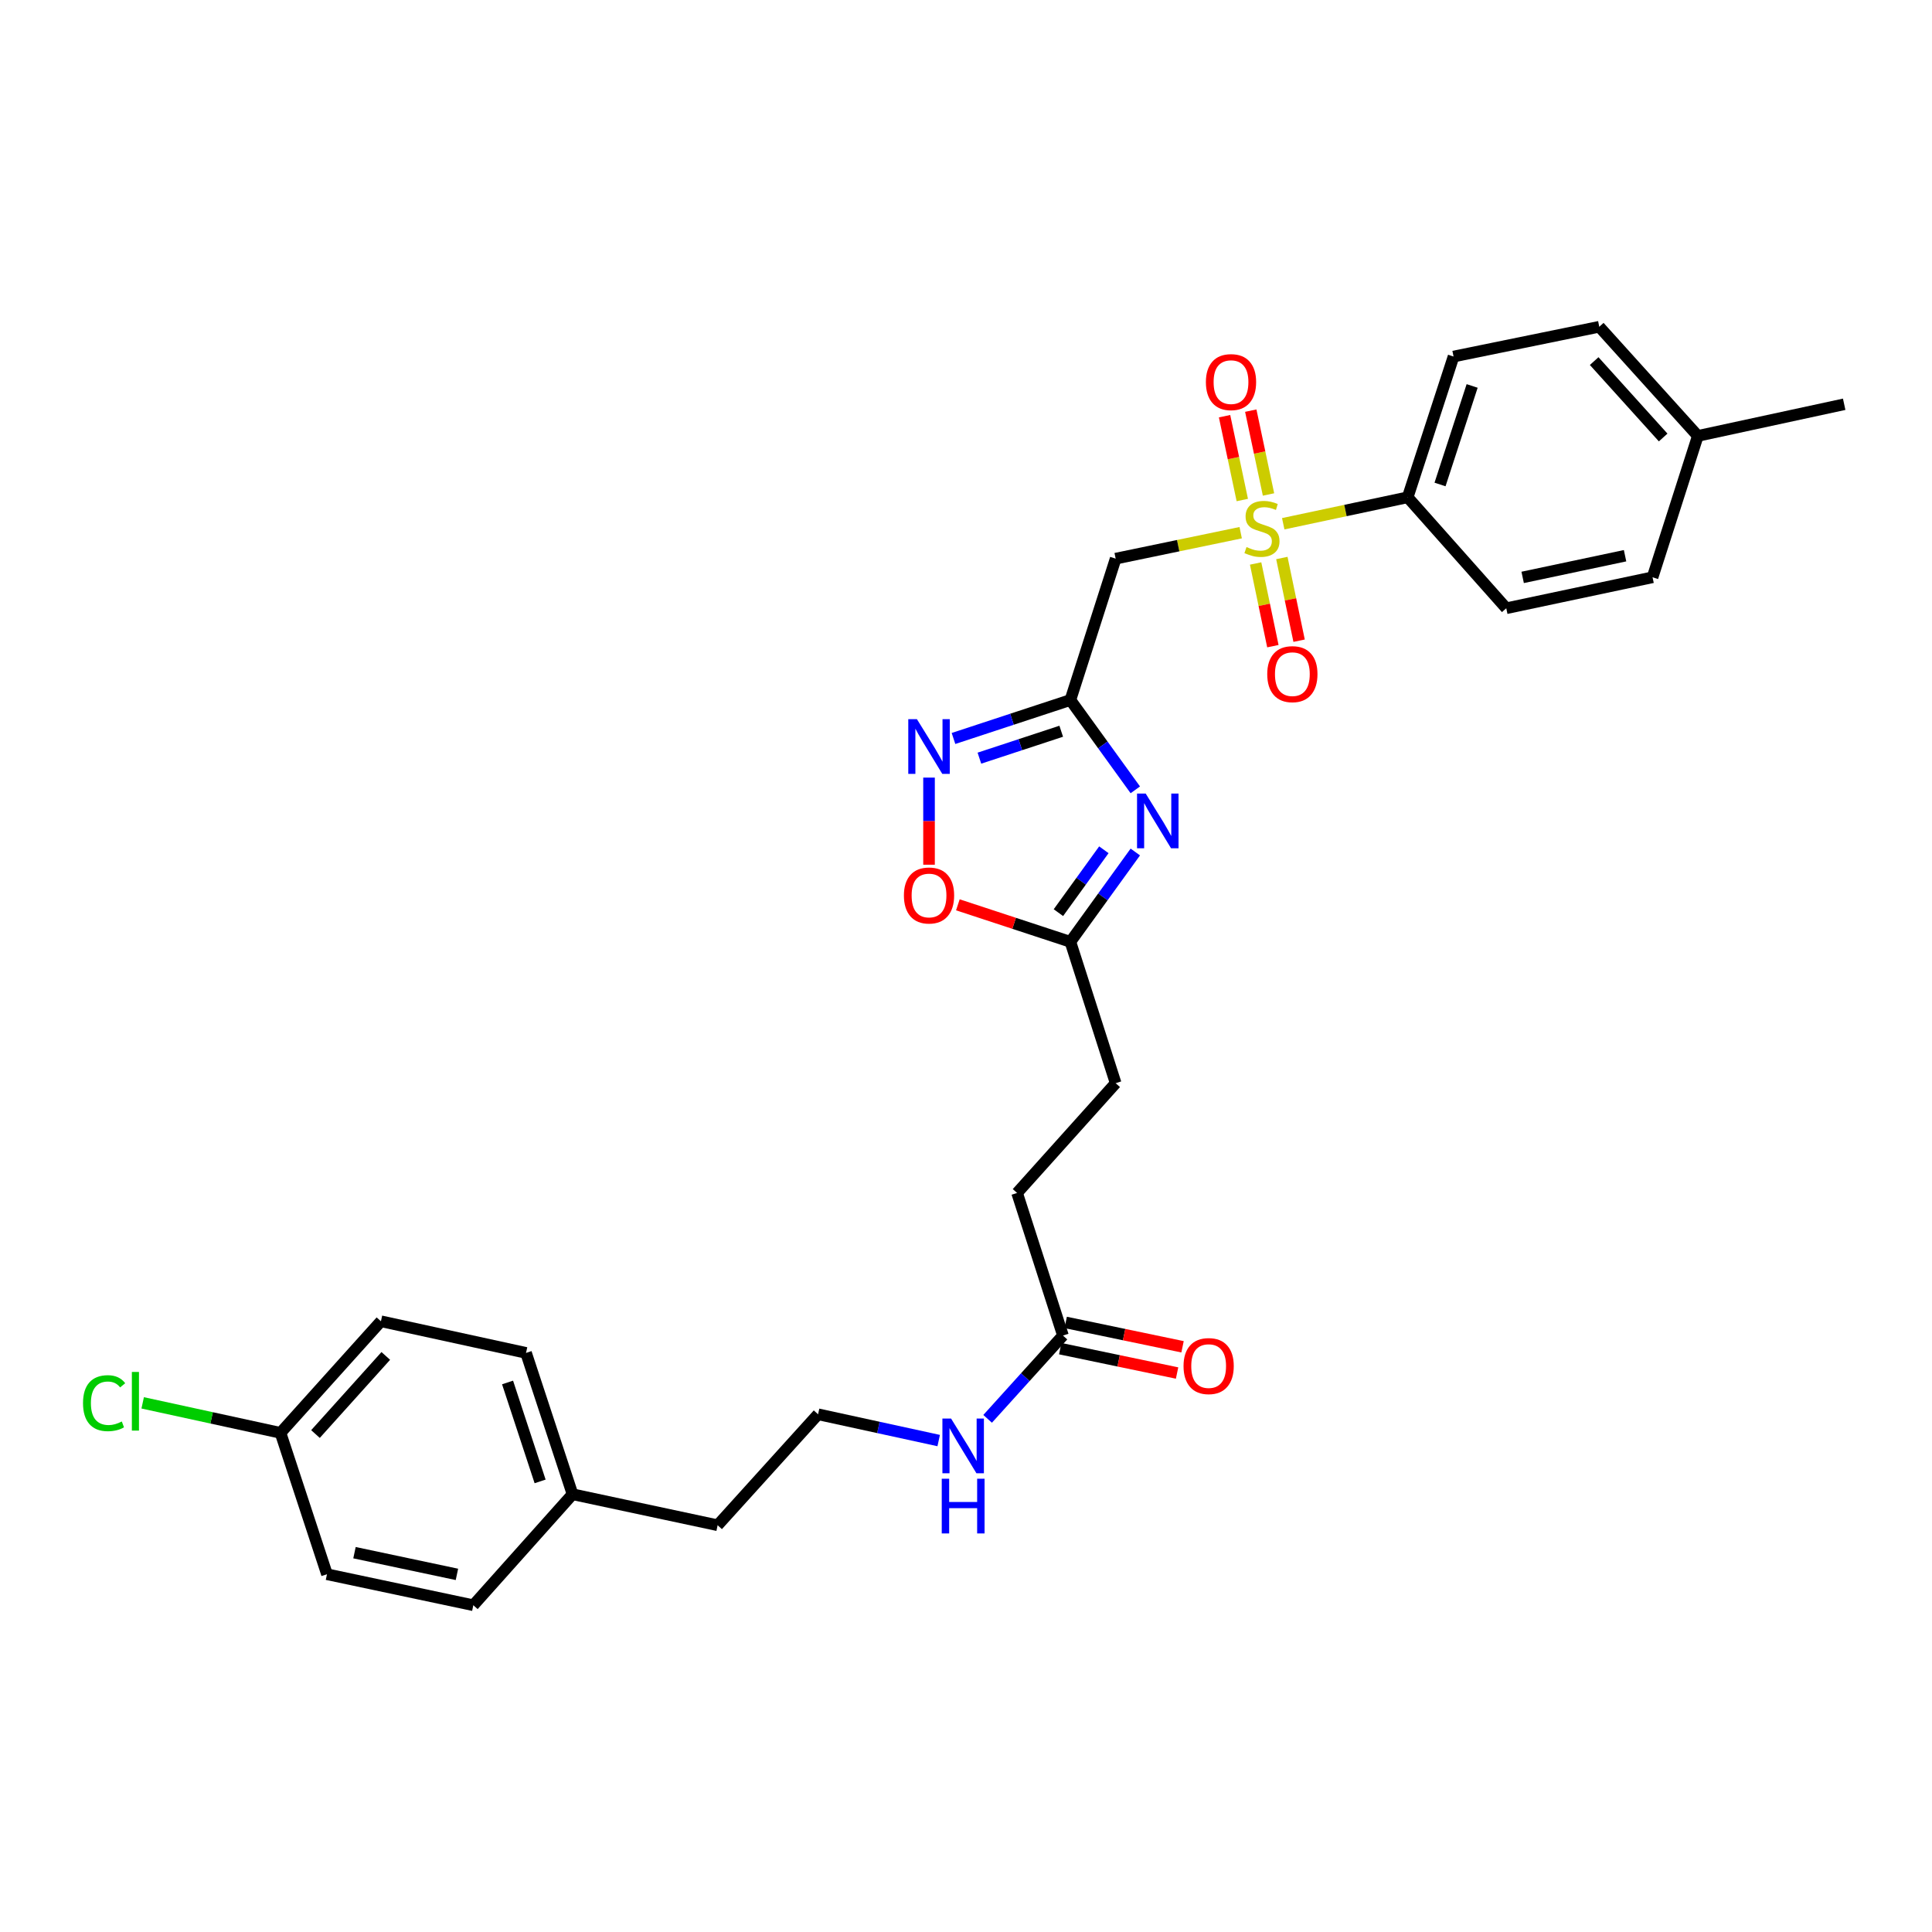<?xml version='1.0' encoding='iso-8859-1'?>
<svg version='1.1' baseProfile='full'
              xmlns='http://www.w3.org/2000/svg'
                      xmlns:rdkit='http://www.rdkit.org/xml'
                      xmlns:xlink='http://www.w3.org/1999/xlink'
                  xml:space='preserve'
width='1000px' height='1000px' viewBox='0 0 1000 1000'>
<!-- END OF HEADER -->
<rect style='opacity:1.0;fill:#FFFFFF;stroke:none' width='1000' height='1000' x='0' y='0'> </rect>
<path class='bond-2' d='M 642.178,275.719 L 609.822,282.438' style='fill:none;fill-rule:evenodd;stroke:#CCCC00;stroke-width:6px;stroke-linecap:butt;stroke-linejoin:miter;stroke-opacity:1' />
<path class='bond-2' d='M 609.822,282.438 L 577.466,289.156' style='fill:none;fill-rule:evenodd;stroke:#000000;stroke-width:6px;stroke-linecap:butt;stroke-linejoin:miter;stroke-opacity:1' />
<path class='bond-6' d='M 664.199,271.092 L 696.404,264.245' style='fill:none;fill-rule:evenodd;stroke:#CCCC00;stroke-width:6px;stroke-linecap:butt;stroke-linejoin:miter;stroke-opacity:1' />
<path class='bond-6' d='M 696.404,264.245 L 728.609,257.399' style='fill:none;fill-rule:evenodd;stroke:#000000;stroke-width:6px;stroke-linecap:butt;stroke-linejoin:miter;stroke-opacity:1' />
<path class='bond-7' d='M 656.578,255.941 L 651.987,234.245' style='fill:none;fill-rule:evenodd;stroke:#CCCC00;stroke-width:6px;stroke-linecap:butt;stroke-linejoin:miter;stroke-opacity:1' />
<path class='bond-7' d='M 651.987,234.245 L 647.396,212.548' style='fill:none;fill-rule:evenodd;stroke:#FF0000;stroke-width:6px;stroke-linecap:butt;stroke-linejoin:miter;stroke-opacity:1' />
<path class='bond-7' d='M 643.011,258.812 L 638.42,237.115' style='fill:none;fill-rule:evenodd;stroke:#CCCC00;stroke-width:6px;stroke-linecap:butt;stroke-linejoin:miter;stroke-opacity:1' />
<path class='bond-7' d='M 638.42,237.115 L 633.829,215.419' style='fill:none;fill-rule:evenodd;stroke:#FF0000;stroke-width:6px;stroke-linecap:butt;stroke-linejoin:miter;stroke-opacity:1' />
<path class='bond-8' d='M 649.909,291.654 L 654.373,313.055' style='fill:none;fill-rule:evenodd;stroke:#CCCC00;stroke-width:6px;stroke-linecap:butt;stroke-linejoin:miter;stroke-opacity:1' />
<path class='bond-8' d='M 654.373,313.055 L 658.837,334.456' style='fill:none;fill-rule:evenodd;stroke:#FF0000;stroke-width:6px;stroke-linecap:butt;stroke-linejoin:miter;stroke-opacity:1' />
<path class='bond-8' d='M 663.485,288.822 L 667.949,310.223' style='fill:none;fill-rule:evenodd;stroke:#CCCC00;stroke-width:6px;stroke-linecap:butt;stroke-linejoin:miter;stroke-opacity:1' />
<path class='bond-8' d='M 667.949,310.223 L 672.412,331.624' style='fill:none;fill-rule:evenodd;stroke:#FF0000;stroke-width:6px;stroke-linecap:butt;stroke-linejoin:miter;stroke-opacity:1' />
<path class='bond-0' d='M 554.03,362.332 L 577.466,289.156' style='fill:none;fill-rule:evenodd;stroke:#000000;stroke-width:6px;stroke-linecap:butt;stroke-linejoin:miter;stroke-opacity:1' />
<path class='bond-1' d='M 554.03,362.332 L 570.833,385.574' style='fill:none;fill-rule:evenodd;stroke:#000000;stroke-width:6px;stroke-linecap:butt;stroke-linejoin:miter;stroke-opacity:1' />
<path class='bond-1' d='M 570.833,385.574 L 587.636,408.816' style='fill:none;fill-rule:evenodd;stroke:#0000FF;stroke-width:6px;stroke-linecap:butt;stroke-linejoin:miter;stroke-opacity:1' />
<path class='bond-3' d='M 554.03,362.332 L 523.778,372.283' style='fill:none;fill-rule:evenodd;stroke:#000000;stroke-width:6px;stroke-linecap:butt;stroke-linejoin:miter;stroke-opacity:1' />
<path class='bond-3' d='M 523.778,372.283 L 493.527,382.234' style='fill:none;fill-rule:evenodd;stroke:#0000FF;stroke-width:6px;stroke-linecap:butt;stroke-linejoin:miter;stroke-opacity:1' />
<path class='bond-3' d='M 549.288,378.49 L 528.112,385.456' style='fill:none;fill-rule:evenodd;stroke:#000000;stroke-width:6px;stroke-linecap:butt;stroke-linejoin:miter;stroke-opacity:1' />
<path class='bond-3' d='M 528.112,385.456 L 506.936,392.422' style='fill:none;fill-rule:evenodd;stroke:#0000FF;stroke-width:6px;stroke-linecap:butt;stroke-linejoin:miter;stroke-opacity:1' />
<path class='bond-4' d='M 587.636,440.997 L 570.833,464.239' style='fill:none;fill-rule:evenodd;stroke:#0000FF;stroke-width:6px;stroke-linecap:butt;stroke-linejoin:miter;stroke-opacity:1' />
<path class='bond-4' d='M 570.833,464.239 L 554.03,487.481' style='fill:none;fill-rule:evenodd;stroke:#000000;stroke-width:6px;stroke-linecap:butt;stroke-linejoin:miter;stroke-opacity:1' />
<path class='bond-4' d='M 571.357,439.844 L 559.595,456.114' style='fill:none;fill-rule:evenodd;stroke:#0000FF;stroke-width:6px;stroke-linecap:butt;stroke-linejoin:miter;stroke-opacity:1' />
<path class='bond-4' d='M 559.595,456.114 L 547.832,472.383' style='fill:none;fill-rule:evenodd;stroke:#000000;stroke-width:6px;stroke-linecap:butt;stroke-linejoin:miter;stroke-opacity:1' />
<path class='bond-5' d='M 480.862,402.486 L 480.862,425.031' style='fill:none;fill-rule:evenodd;stroke:#0000FF;stroke-width:6px;stroke-linecap:butt;stroke-linejoin:miter;stroke-opacity:1' />
<path class='bond-5' d='M 480.862,425.031 L 480.862,447.577' style='fill:none;fill-rule:evenodd;stroke:#FF0000;stroke-width:6px;stroke-linecap:butt;stroke-linejoin:miter;stroke-opacity:1' />
<path class='bond-14' d='M 554.03,487.481 L 577.466,560.656' style='fill:none;fill-rule:evenodd;stroke:#000000;stroke-width:6px;stroke-linecap:butt;stroke-linejoin:miter;stroke-opacity:1' />
<path class='bond-30' d='M 554.03,487.481 L 524.908,477.904' style='fill:none;fill-rule:evenodd;stroke:#000000;stroke-width:6px;stroke-linecap:butt;stroke-linejoin:miter;stroke-opacity:1' />
<path class='bond-30' d='M 524.908,477.904 L 495.787,468.328' style='fill:none;fill-rule:evenodd;stroke:#FF0000;stroke-width:6px;stroke-linecap:butt;stroke-linejoin:miter;stroke-opacity:1' />
<path class='bond-11' d='M 728.609,257.399 L 752.354,184.54' style='fill:none;fill-rule:evenodd;stroke:#000000;stroke-width:6px;stroke-linecap:butt;stroke-linejoin:miter;stroke-opacity:1' />
<path class='bond-11' d='M 745.356,250.767 L 761.977,199.766' style='fill:none;fill-rule:evenodd;stroke:#000000;stroke-width:6px;stroke-linecap:butt;stroke-linejoin:miter;stroke-opacity:1' />
<path class='bond-12' d='M 728.609,257.399 L 779.642,314.835' style='fill:none;fill-rule:evenodd;stroke:#000000;stroke-width:6px;stroke-linecap:butt;stroke-linejoin:miter;stroke-opacity:1' />
<path class='bond-9' d='M 550.185,691.275 L 526.44,617.468' style='fill:none;fill-rule:evenodd;stroke:#000000;stroke-width:6px;stroke-linecap:butt;stroke-linejoin:miter;stroke-opacity:1' />
<path class='bond-10' d='M 548.77,698.063 L 579.012,704.369' style='fill:none;fill-rule:evenodd;stroke:#000000;stroke-width:6px;stroke-linecap:butt;stroke-linejoin:miter;stroke-opacity:1' />
<path class='bond-10' d='M 579.012,704.369 L 609.254,710.675' style='fill:none;fill-rule:evenodd;stroke:#FF0000;stroke-width:6px;stroke-linecap:butt;stroke-linejoin:miter;stroke-opacity:1' />
<path class='bond-10' d='M 551.601,684.487 L 581.842,690.793' style='fill:none;fill-rule:evenodd;stroke:#000000;stroke-width:6px;stroke-linecap:butt;stroke-linejoin:miter;stroke-opacity:1' />
<path class='bond-10' d='M 581.842,690.793 L 612.084,697.099' style='fill:none;fill-rule:evenodd;stroke:#FF0000;stroke-width:6px;stroke-linecap:butt;stroke-linejoin:miter;stroke-opacity:1' />
<path class='bond-13' d='M 550.185,691.275 L 530.689,712.832' style='fill:none;fill-rule:evenodd;stroke:#000000;stroke-width:6px;stroke-linecap:butt;stroke-linejoin:miter;stroke-opacity:1' />
<path class='bond-13' d='M 530.689,712.832 L 511.193,734.39' style='fill:none;fill-rule:evenodd;stroke:#0000FF;stroke-width:6px;stroke-linecap:butt;stroke-linejoin:miter;stroke-opacity:1' />
<path class='bond-18' d='M 752.354,184.54 L 827.779,169.131' style='fill:none;fill-rule:evenodd;stroke:#000000;stroke-width:6px;stroke-linecap:butt;stroke-linejoin:miter;stroke-opacity:1' />
<path class='bond-17' d='M 779.642,314.835 L 855.36,298.802' style='fill:none;fill-rule:evenodd;stroke:#000000;stroke-width:6px;stroke-linecap:butt;stroke-linejoin:miter;stroke-opacity:1' />
<path class='bond-17' d='M 788.127,298.863 L 841.13,287.64' style='fill:none;fill-rule:evenodd;stroke:#000000;stroke-width:6px;stroke-linecap:butt;stroke-linejoin:miter;stroke-opacity:1' />
<path class='bond-26' d='M 485.866,745.635 L 454.65,738.833' style='fill:none;fill-rule:evenodd;stroke:#0000FF;stroke-width:6px;stroke-linecap:butt;stroke-linejoin:miter;stroke-opacity:1' />
<path class='bond-26' d='M 454.65,738.833 L 423.434,732.03' style='fill:none;fill-rule:evenodd;stroke:#000000;stroke-width:6px;stroke-linecap:butt;stroke-linejoin:miter;stroke-opacity:1' />
<path class='bond-15' d='M 577.466,560.656 L 526.44,617.468' style='fill:none;fill-rule:evenodd;stroke:#000000;stroke-width:6px;stroke-linecap:butt;stroke-linejoin:miter;stroke-opacity:1' />
<path class='bond-16' d='M 145.185,741.645 L 197.174,683.886' style='fill:none;fill-rule:evenodd;stroke:#000000;stroke-width:6px;stroke-linecap:butt;stroke-linejoin:miter;stroke-opacity:1' />
<path class='bond-16' d='M 163.291,742.259 L 199.683,701.828' style='fill:none;fill-rule:evenodd;stroke:#000000;stroke-width:6px;stroke-linecap:butt;stroke-linejoin:miter;stroke-opacity:1' />
<path class='bond-21' d='M 145.185,741.645 L 109.519,733.881' style='fill:none;fill-rule:evenodd;stroke:#000000;stroke-width:6px;stroke-linecap:butt;stroke-linejoin:miter;stroke-opacity:1' />
<path class='bond-21' d='M 109.519,733.881 L 73.853,726.116' style='fill:none;fill-rule:evenodd;stroke:#00CC00;stroke-width:6px;stroke-linecap:butt;stroke-linejoin:miter;stroke-opacity:1' />
<path class='bond-31' d='M 145.185,741.645 L 169.246,814.821' style='fill:none;fill-rule:evenodd;stroke:#000000;stroke-width:6px;stroke-linecap:butt;stroke-linejoin:miter;stroke-opacity:1' />
<path class='bond-19' d='M 855.36,298.802 L 878.797,225.627' style='fill:none;fill-rule:evenodd;stroke:#000000;stroke-width:6px;stroke-linecap:butt;stroke-linejoin:miter;stroke-opacity:1' />
<path class='bond-29' d='M 827.779,169.131 L 878.797,225.627' style='fill:none;fill-rule:evenodd;stroke:#000000;stroke-width:6px;stroke-linecap:butt;stroke-linejoin:miter;stroke-opacity:1' />
<path class='bond-29' d='M 825.139,186.9 L 860.852,226.447' style='fill:none;fill-rule:evenodd;stroke:#000000;stroke-width:6px;stroke-linecap:butt;stroke-linejoin:miter;stroke-opacity:1' />
<path class='bond-28' d='M 878.797,225.627 L 954.545,209.247' style='fill:none;fill-rule:evenodd;stroke:#000000;stroke-width:6px;stroke-linecap:butt;stroke-linejoin:miter;stroke-opacity:1' />
<path class='bond-20' d='M 296.344,773.418 L 371.445,789.466' style='fill:none;fill-rule:evenodd;stroke:#000000;stroke-width:6px;stroke-linecap:butt;stroke-linejoin:miter;stroke-opacity:1' />
<path class='bond-24' d='M 296.344,773.418 L 244.995,830.869' style='fill:none;fill-rule:evenodd;stroke:#000000;stroke-width:6px;stroke-linecap:butt;stroke-linejoin:miter;stroke-opacity:1' />
<path class='bond-25' d='M 296.344,773.418 L 272.275,700.258' style='fill:none;fill-rule:evenodd;stroke:#000000;stroke-width:6px;stroke-linecap:butt;stroke-linejoin:miter;stroke-opacity:1' />
<path class='bond-25' d='M 279.56,766.778 L 262.713,715.566' style='fill:none;fill-rule:evenodd;stroke:#000000;stroke-width:6px;stroke-linecap:butt;stroke-linejoin:miter;stroke-opacity:1' />
<path class='bond-22' d='M 197.174,683.886 L 272.275,700.258' style='fill:none;fill-rule:evenodd;stroke:#000000;stroke-width:6px;stroke-linecap:butt;stroke-linejoin:miter;stroke-opacity:1' />
<path class='bond-23' d='M 169.246,814.821 L 244.995,830.869' style='fill:none;fill-rule:evenodd;stroke:#000000;stroke-width:6px;stroke-linecap:butt;stroke-linejoin:miter;stroke-opacity:1' />
<path class='bond-23' d='M 183.482,803.662 L 236.506,814.895' style='fill:none;fill-rule:evenodd;stroke:#000000;stroke-width:6px;stroke-linecap:butt;stroke-linejoin:miter;stroke-opacity:1' />
<path class='bond-27' d='M 423.434,732.03 L 371.445,789.466' style='fill:none;fill-rule:evenodd;stroke:#000000;stroke-width:6px;stroke-linecap:butt;stroke-linejoin:miter;stroke-opacity:1' />
<path  class='atom-0' d='M 645.192 283.152
Q 645.512 283.272, 646.832 283.832
Q 648.152 284.392, 649.592 284.752
Q 651.072 285.072, 652.512 285.072
Q 655.192 285.072, 656.752 283.792
Q 658.312 282.472, 658.312 280.192
Q 658.312 278.632, 657.512 277.672
Q 656.752 276.712, 655.552 276.192
Q 654.352 275.672, 652.352 275.072
Q 649.832 274.312, 648.312 273.592
Q 646.832 272.872, 645.752 271.352
Q 644.712 269.832, 644.712 267.272
Q 644.712 263.712, 647.112 261.512
Q 649.552 259.312, 654.352 259.312
Q 657.632 259.312, 661.352 260.872
L 660.432 263.952
Q 657.032 262.552, 654.472 262.552
Q 651.712 262.552, 650.192 263.712
Q 648.672 264.832, 648.712 266.792
Q 648.712 268.312, 649.472 269.232
Q 650.272 270.152, 651.392 270.672
Q 652.552 271.192, 654.472 271.792
Q 657.032 272.592, 658.552 273.392
Q 660.072 274.192, 661.152 275.832
Q 662.272 277.432, 662.272 280.192
Q 662.272 284.112, 659.632 286.232
Q 657.032 288.312, 652.672 288.312
Q 650.152 288.312, 648.232 287.752
Q 646.352 287.232, 644.112 286.312
L 645.192 283.152
' fill='#CCCC00'/>
<path  class='atom-2' d='M 593.009 410.746
L 602.289 425.746
Q 603.209 427.226, 604.689 429.906
Q 606.169 432.586, 606.249 432.746
L 606.249 410.746
L 610.009 410.746
L 610.009 439.066
L 606.129 439.066
L 596.169 422.666
Q 595.009 420.746, 593.769 418.546
Q 592.569 416.346, 592.209 415.666
L 592.209 439.066
L 588.529 439.066
L 588.529 410.746
L 593.009 410.746
' fill='#0000FF'/>
<path  class='atom-4' d='M 474.602 372.24
L 483.882 387.24
Q 484.802 388.72, 486.282 391.4
Q 487.762 394.08, 487.842 394.24
L 487.842 372.24
L 491.602 372.24
L 491.602 400.56
L 487.722 400.56
L 477.762 384.16
Q 476.602 382.24, 475.362 380.04
Q 474.162 377.84, 473.802 377.16
L 473.802 400.56
L 470.122 400.56
L 470.122 372.24
L 474.602 372.24
' fill='#0000FF'/>
<path  class='atom-6' d='M 467.862 463.5
Q 467.862 456.7, 471.222 452.9
Q 474.582 449.1, 480.862 449.1
Q 487.142 449.1, 490.502 452.9
Q 493.862 456.7, 493.862 463.5
Q 493.862 470.38, 490.462 474.3
Q 487.062 478.18, 480.862 478.18
Q 474.622 478.18, 471.222 474.3
Q 467.862 470.42, 467.862 463.5
M 480.862 474.98
Q 485.182 474.98, 487.502 472.1
Q 489.862 469.18, 489.862 463.5
Q 489.862 457.94, 487.502 455.14
Q 485.182 452.3, 480.862 452.3
Q 476.542 452.3, 474.182 455.1
Q 471.862 457.9, 471.862 463.5
Q 471.862 469.22, 474.182 472.1
Q 476.542 474.98, 480.862 474.98
' fill='#FF0000'/>
<path  class='atom-8' d='M 624.167 197.779
Q 624.167 190.979, 627.527 187.179
Q 630.887 183.379, 637.167 183.379
Q 643.447 183.379, 646.807 187.179
Q 650.167 190.979, 650.167 197.779
Q 650.167 204.659, 646.767 208.579
Q 643.367 212.459, 637.167 212.459
Q 630.927 212.459, 627.527 208.579
Q 624.167 204.699, 624.167 197.779
M 637.167 209.259
Q 641.487 209.259, 643.807 206.379
Q 646.167 203.459, 646.167 197.779
Q 646.167 192.219, 643.807 189.419
Q 641.487 186.579, 637.167 186.579
Q 632.847 186.579, 630.487 189.379
Q 628.167 192.179, 628.167 197.779
Q 628.167 203.499, 630.487 206.379
Q 632.847 209.259, 637.167 209.259
' fill='#FF0000'/>
<path  class='atom-9' d='M 655.924 348.937
Q 655.924 342.137, 659.284 338.337
Q 662.644 334.537, 668.924 334.537
Q 675.204 334.537, 678.564 338.337
Q 681.924 342.137, 681.924 348.937
Q 681.924 355.817, 678.524 359.737
Q 675.124 363.617, 668.924 363.617
Q 662.684 363.617, 659.284 359.737
Q 655.924 355.857, 655.924 348.937
M 668.924 360.417
Q 673.244 360.417, 675.564 357.537
Q 677.924 354.617, 677.924 348.937
Q 677.924 343.377, 675.564 340.577
Q 673.244 337.737, 668.924 337.737
Q 664.604 337.737, 662.244 340.537
Q 659.924 343.337, 659.924 348.937
Q 659.924 354.657, 662.244 357.537
Q 664.604 360.417, 668.924 360.417
' fill='#FF0000'/>
<path  class='atom-11' d='M 612.595 707.079
Q 612.595 700.279, 615.955 696.479
Q 619.315 692.679, 625.595 692.679
Q 631.875 692.679, 635.235 696.479
Q 638.595 700.279, 638.595 707.079
Q 638.595 713.959, 635.195 717.879
Q 631.795 721.759, 625.595 721.759
Q 619.355 721.759, 615.955 717.879
Q 612.595 713.999, 612.595 707.079
M 625.595 718.559
Q 629.915 718.559, 632.235 715.679
Q 634.595 712.759, 634.595 707.079
Q 634.595 701.519, 632.235 698.719
Q 629.915 695.879, 625.595 695.879
Q 621.275 695.879, 618.915 698.679
Q 616.595 701.479, 616.595 707.079
Q 616.595 712.799, 618.915 715.679
Q 621.275 718.559, 625.595 718.559
' fill='#FF0000'/>
<path  class='atom-14' d='M 492.268 734.234
L 501.548 749.234
Q 502.468 750.714, 503.948 753.394
Q 505.428 756.074, 505.508 756.234
L 505.508 734.234
L 509.268 734.234
L 509.268 762.554
L 505.388 762.554
L 495.428 746.154
Q 494.268 744.234, 493.028 742.034
Q 491.828 739.834, 491.468 739.154
L 491.468 762.554
L 487.788 762.554
L 487.788 734.234
L 492.268 734.234
' fill='#0000FF'/>
<path  class='atom-14' d='M 487.448 765.386
L 491.288 765.386
L 491.288 777.426
L 505.768 777.426
L 505.768 765.386
L 509.608 765.386
L 509.608 793.706
L 505.768 793.706
L 505.768 780.626
L 491.288 780.626
L 491.288 793.706
L 487.448 793.706
L 487.448 765.386
' fill='#0000FF'/>
<path  class='atom-22' d='M 42.971 726.277
Q 42.971 719.237, 46.251 715.557
Q 49.571 711.837, 55.851 711.837
Q 61.691 711.837, 64.811 715.957
L 62.171 718.117
Q 59.891 715.117, 55.851 715.117
Q 51.571 715.117, 49.291 717.997
Q 47.051 720.837, 47.051 726.277
Q 47.051 731.877, 49.371 734.757
Q 51.731 737.637, 56.291 737.637
Q 59.411 737.637, 63.051 735.757
L 64.171 738.757
Q 62.691 739.717, 60.451 740.277
Q 58.211 740.837, 55.731 740.837
Q 49.571 740.837, 46.251 737.077
Q 42.971 733.317, 42.971 726.277
' fill='#00CC00'/>
<path  class='atom-22' d='M 68.251 710.117
L 71.931 710.117
L 71.931 740.477
L 68.251 740.477
L 68.251 710.117
' fill='#00CC00'/>
</svg>
